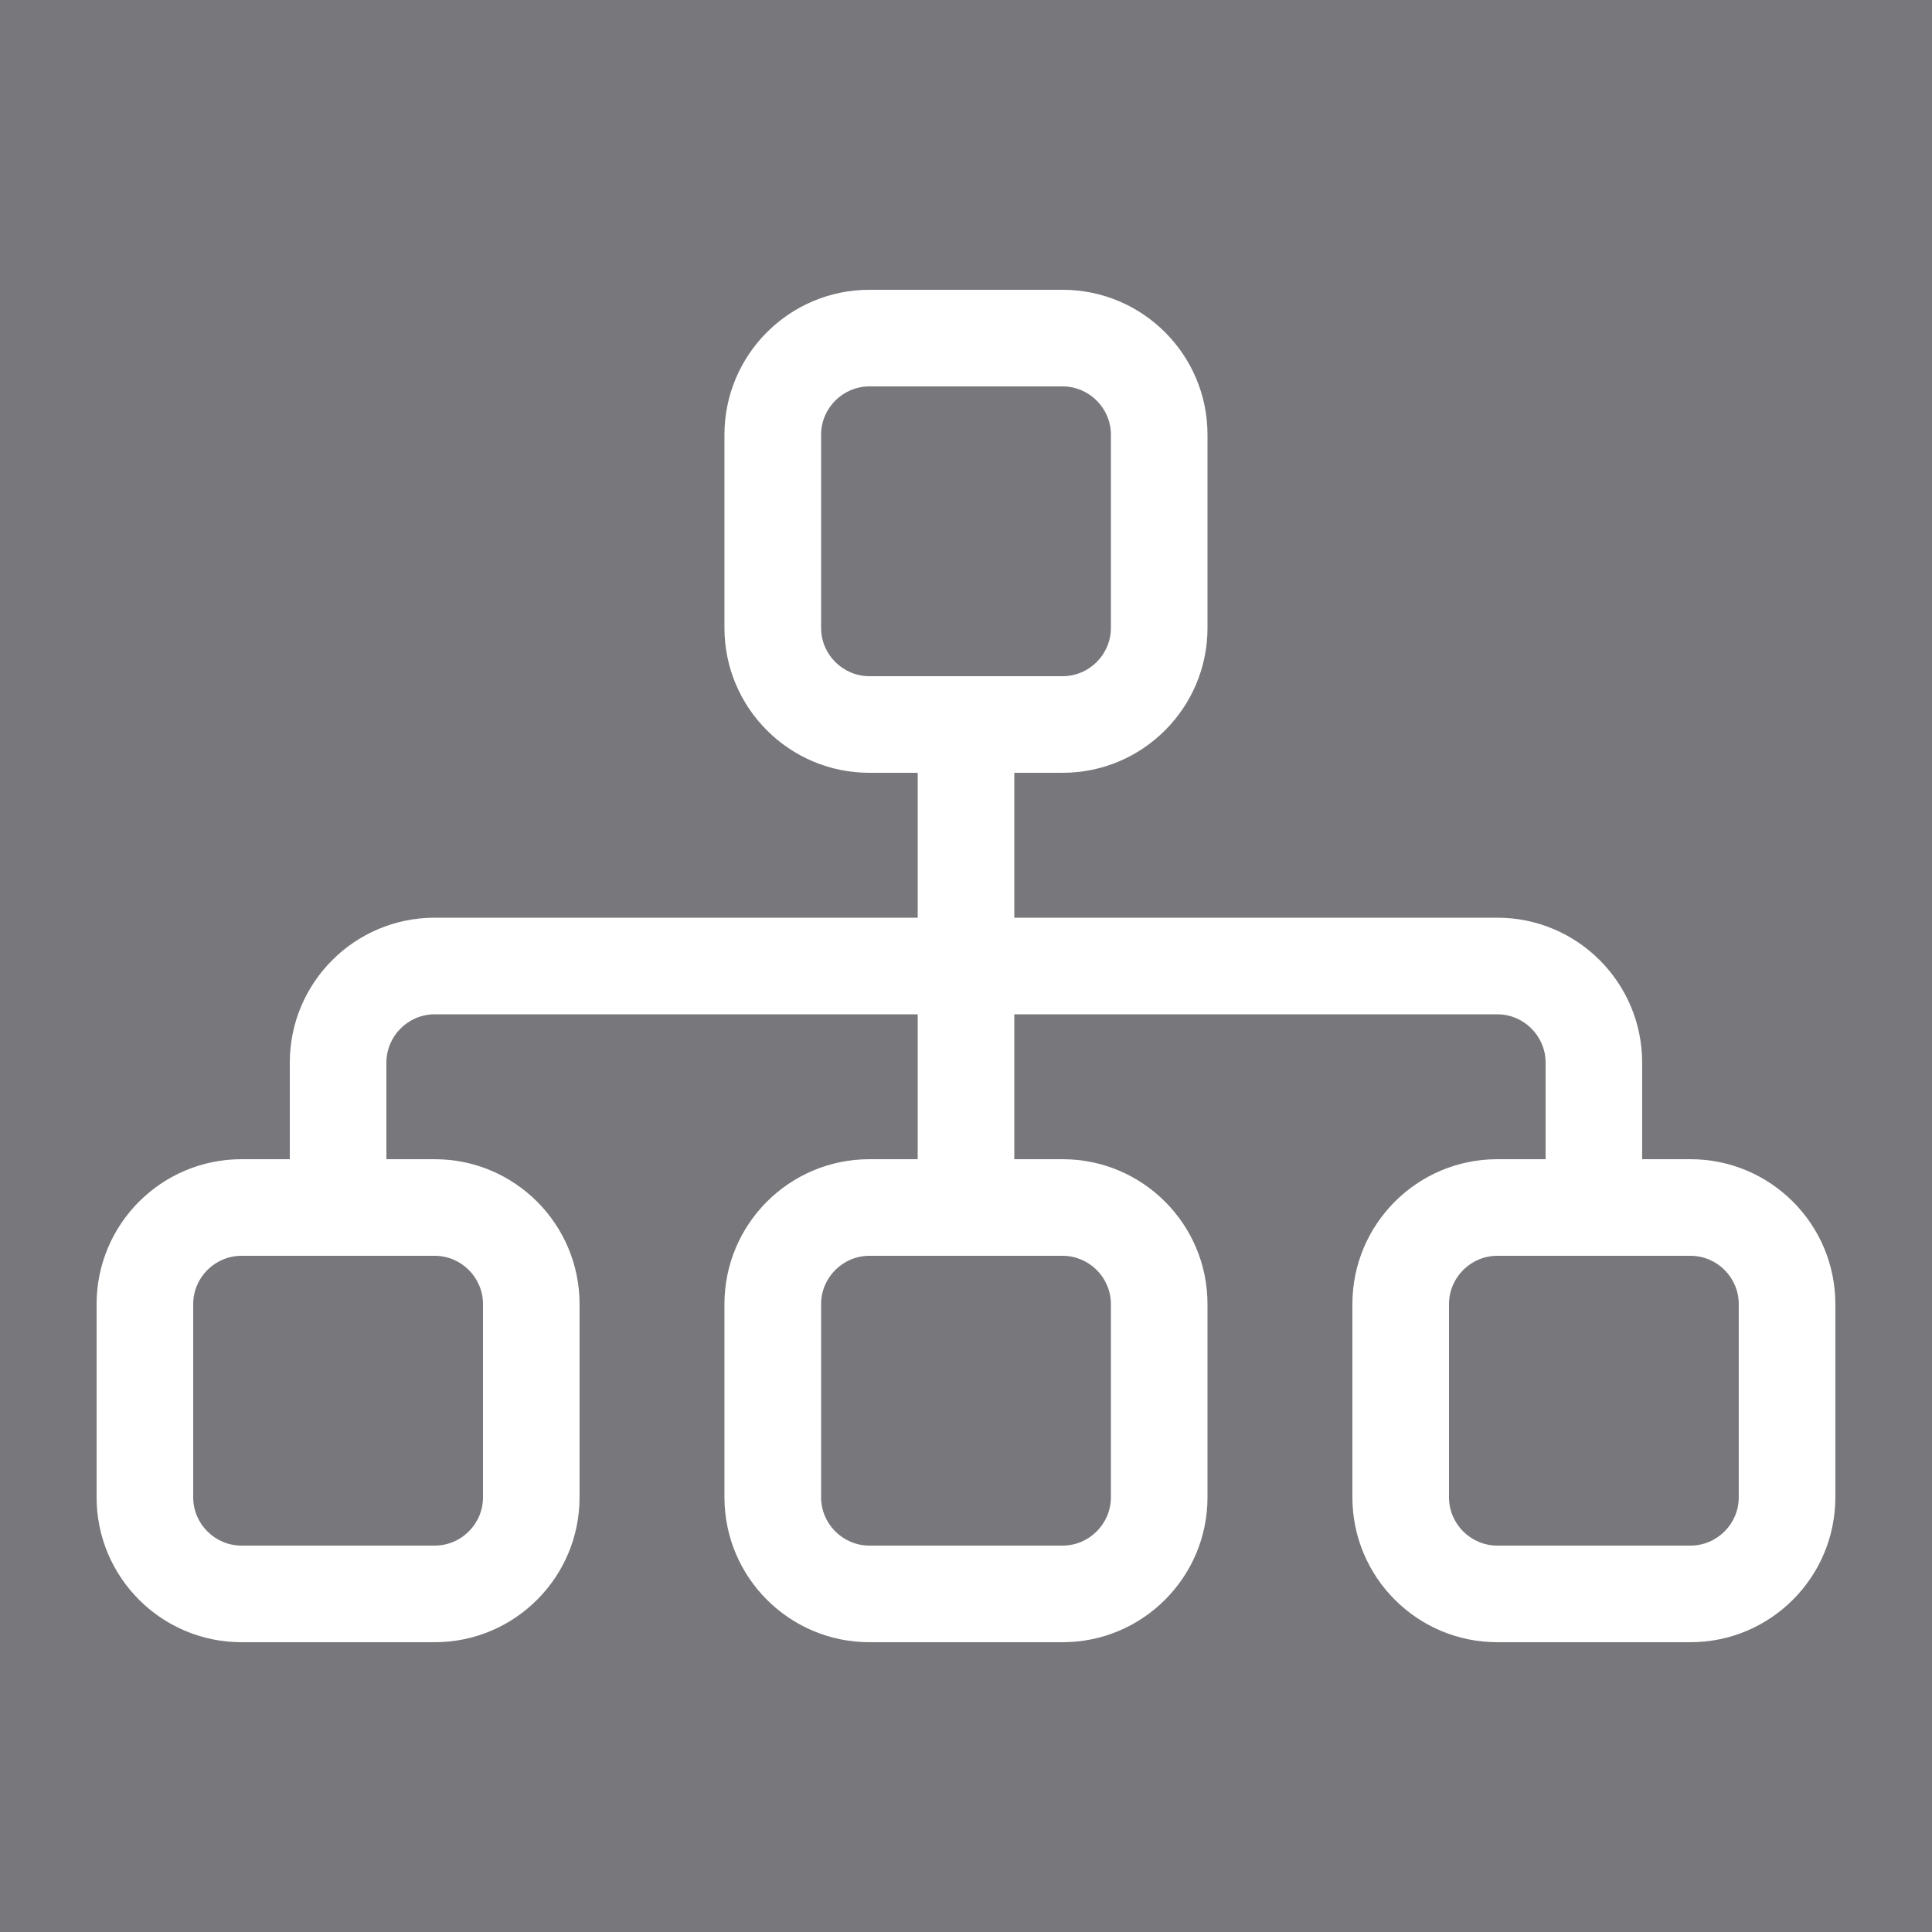 <svg width="40" height="40" viewBox="0 0 40 40" fill="none" xmlns="http://www.w3.org/2000/svg">
<rect x="0" y="0" width="40" height="40" fill="#808080" stroke="none"/>
<rect width="40" height="40" fill="#00034D" fill-opacity="0.06"/>
<path d="M22 8C22.549 8 23 8.45 23 9V13C23 13.55 22.549 14 22 14H21H19H18C17.45 14 17 13.55 17 13V9C17 8.45 17.45 8 18 8H22ZM18 16H19V19H9C7.343 19 6 20.344 6 22V24H5C3.343 24 2 25.344 2 27V31C2 32.656 3.343 34 5 34H9C10.656 34 11.999 32.656 11.999 31V27C11.999 25.344 10.656 24 9 24H8V22C8 21.45 8.45 21 9 21H19V24H18C16.343 24 14.999 25.344 14.999 27V31C14.999 32.656 16.343 34 18 34H22C23.656 34 25 32.656 25 31V27C25 25.344 23.656 24 22 24H21V21H31C31.549 21 32 21.45 32 22V24H31C29.343 24 28 25.344 28 27V31C28 32.656 29.343 34 31 34H34.999C36.656 34 37.999 32.656 37.999 31V27C37.999 25.344 36.656 24 34.999 24H33.999V22C33.999 20.344 32.656 19 31 19H21V16H22C23.656 16 25 14.656 25 13V9C25 7.344 23.656 6 22 6H18C16.343 6 14.999 7.344 14.999 9V13C14.999 14.656 16.343 16 18 16ZM5 26H9C9.55 26 10 26.45 10 27V31C10 31.55 9.55 32 9 32H5C4.45 32 4 31.55 4 31V27C4 26.45 4.45 26 5 26ZM18 26H22C22.549 26 23 26.45 23 27V31C23 31.55 22.549 32 22 32H18C17.45 32 17 31.55 17 31V27C17 26.45 17.45 26 18 26ZM31 26H34.999C35.55 26 35.999 26.45 35.999 27V31C35.999 31.55 35.55 32 34.999 32H31C30.45 32 30 31.55 30 31V27C30 26.45 30.45 26 31 26Z" fill="white"/>
</svg>
